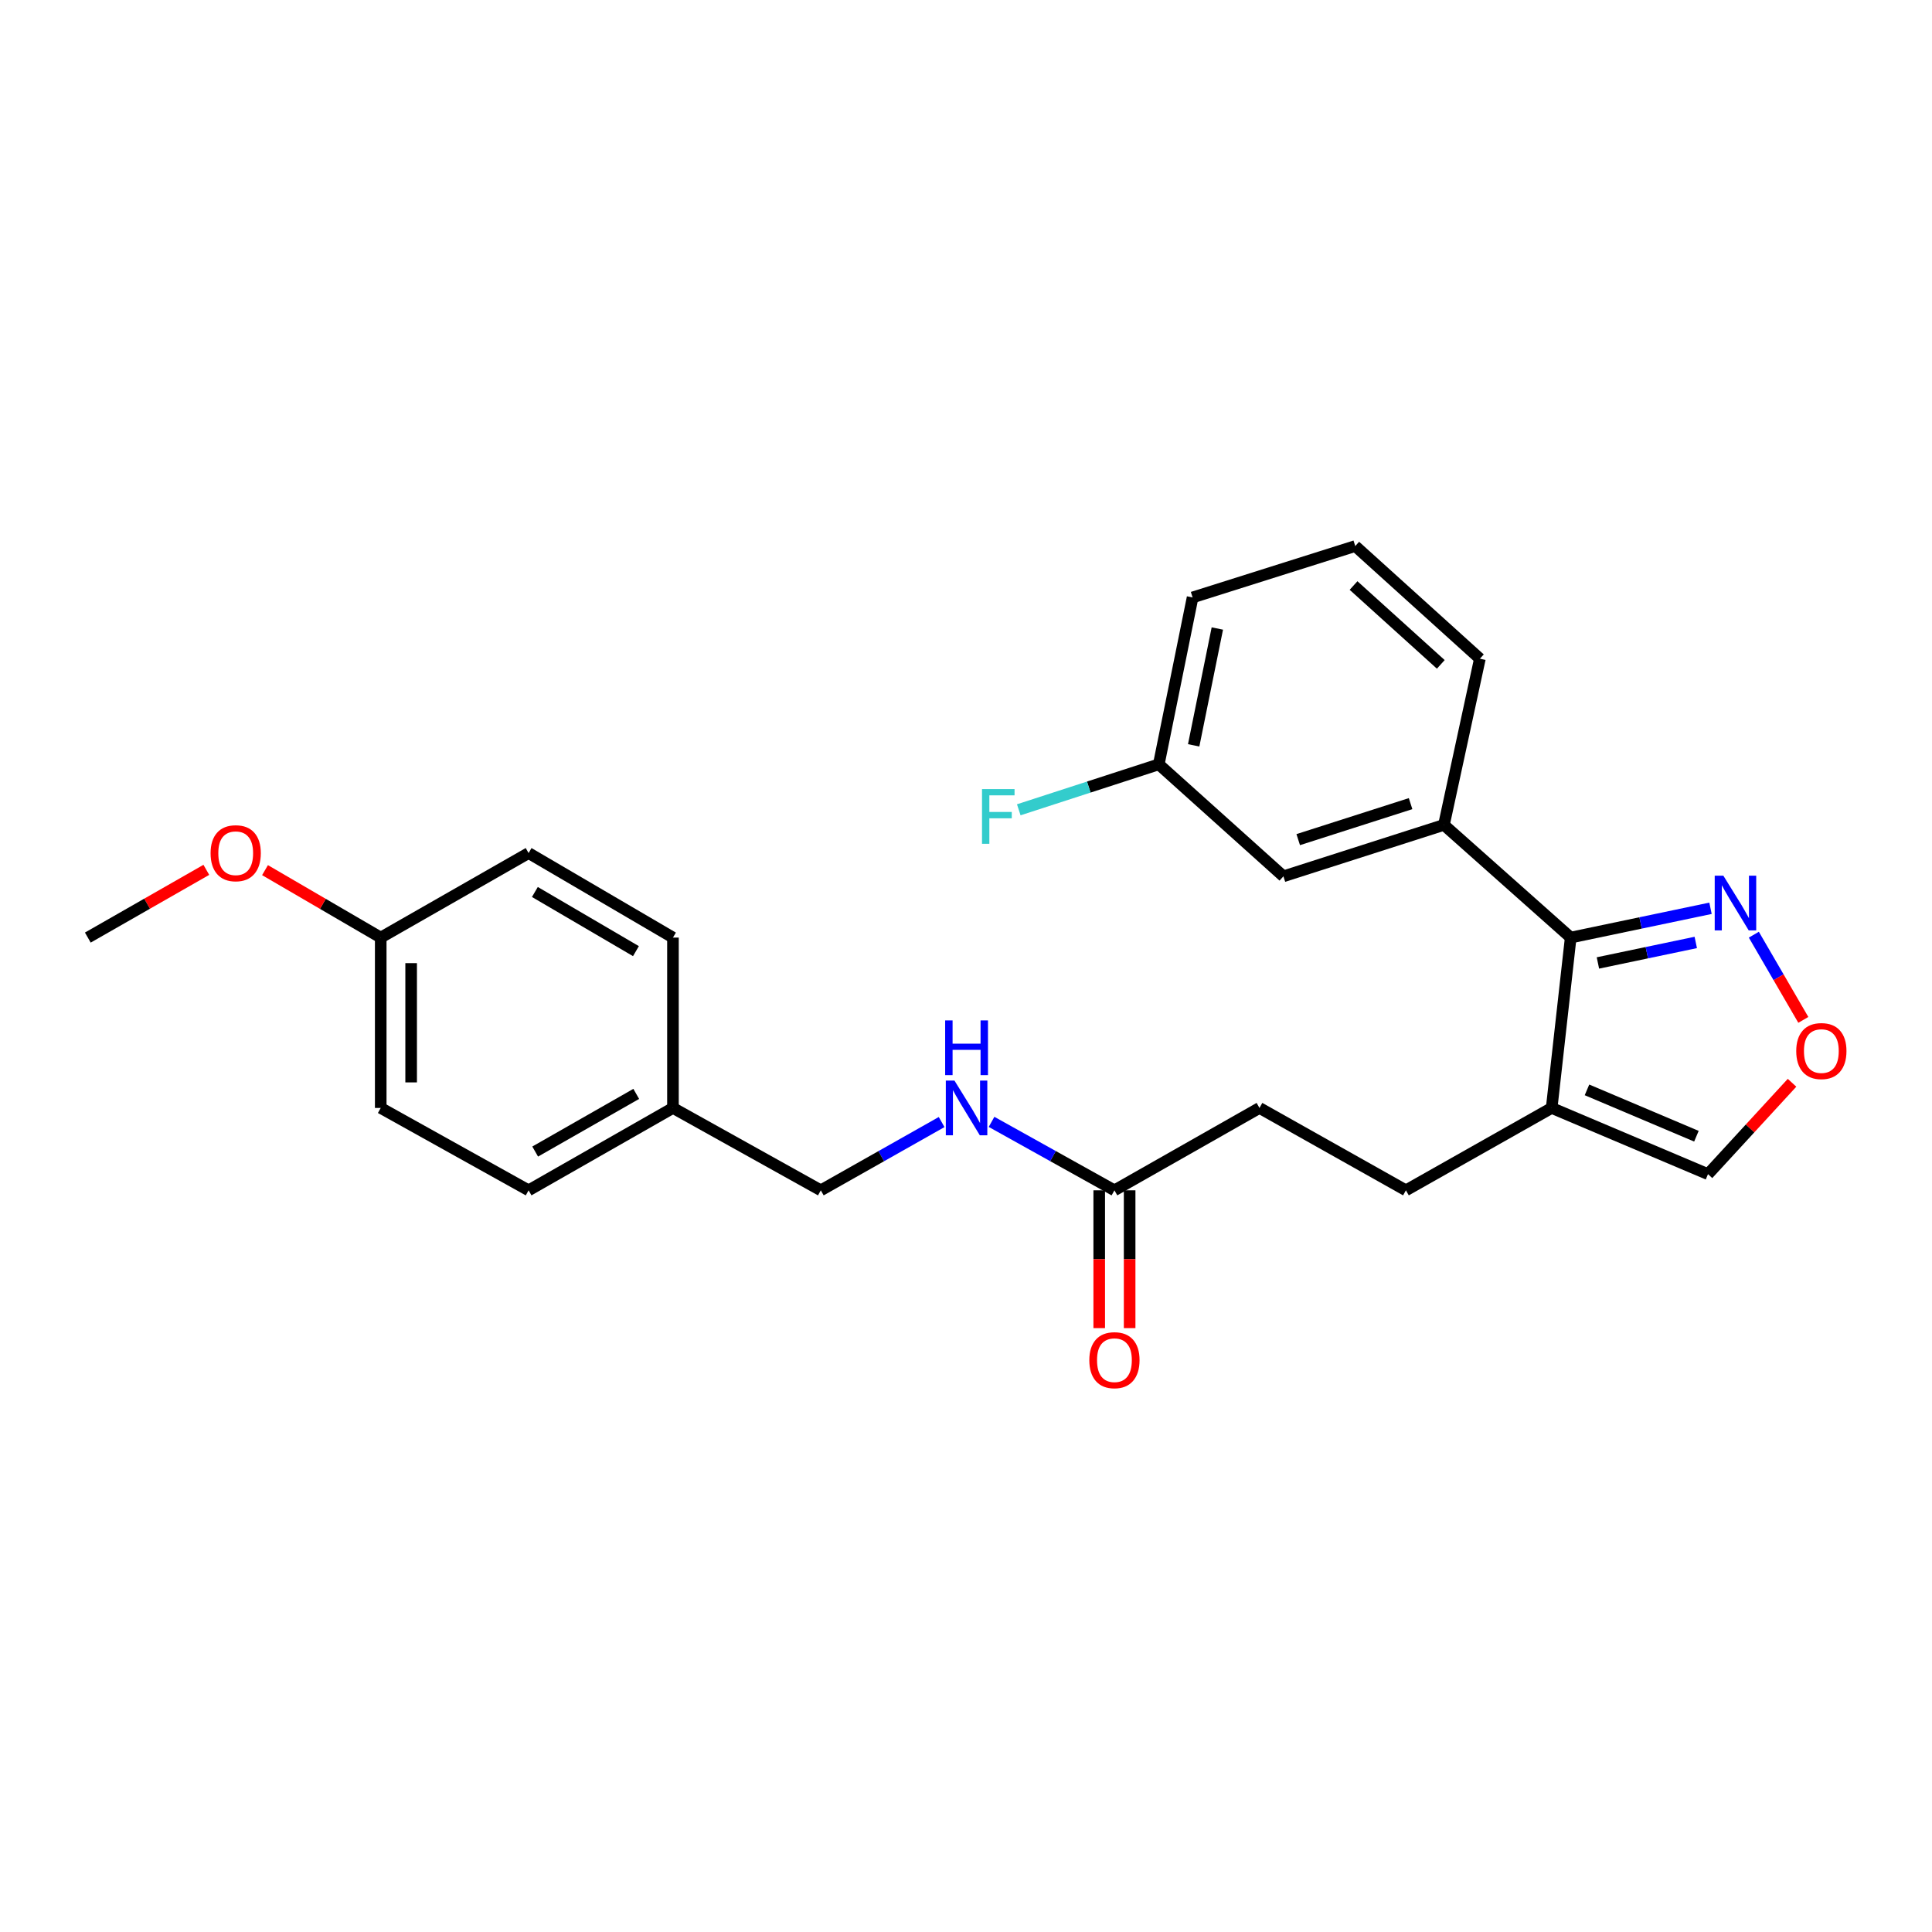 <?xml version='1.0' encoding='iso-8859-1'?>
<svg version='1.1' baseProfile='full'
              xmlns='http://www.w3.org/2000/svg'
                      xmlns:rdkit='http://www.rdkit.org/xml'
                      xmlns:xlink='http://www.w3.org/1999/xlink'
                  xml:space='preserve'
width='1000px' height='1000px' viewBox='0 0 1000 1000'>
<!-- END OF HEADER -->
<rect style='opacity:1.0;fill:#FFFFFF;stroke:none' width='1000' height='1000' x='0' y='0'> </rect>
<path class='bond-0' d='M 812.993,485.29 L 803.145,573.474' style='fill:none;fill-rule:evenodd;stroke:#000000;stroke-width:6px;stroke-linecap:butt;stroke-linejoin:miter;stroke-opacity:1' />
<path class='bond-1' d='M 812.993,485.29 L 849.174,477.709' style='fill:none;fill-rule:evenodd;stroke:#000000;stroke-width:6px;stroke-linecap:butt;stroke-linejoin:miter;stroke-opacity:1' />
<path class='bond-1' d='M 849.174,477.709 L 885.356,470.128' style='fill:none;fill-rule:evenodd;stroke:#0000FF;stroke-width:6px;stroke-linecap:butt;stroke-linejoin:miter;stroke-opacity:1' />
<path class='bond-1' d='M 827.076,498.423 L 852.402,493.117' style='fill:none;fill-rule:evenodd;stroke:#000000;stroke-width:6px;stroke-linecap:butt;stroke-linejoin:miter;stroke-opacity:1' />
<path class='bond-1' d='M 852.402,493.117 L 877.729,487.811' style='fill:none;fill-rule:evenodd;stroke:#0000FF;stroke-width:6px;stroke-linecap:butt;stroke-linejoin:miter;stroke-opacity:1' />
<path class='bond-2' d='M 812.993,485.29 L 747.381,426.963' style='fill:none;fill-rule:evenodd;stroke:#000000;stroke-width:6px;stroke-linecap:butt;stroke-linejoin:miter;stroke-opacity:1' />
<path class='bond-5' d='M 803.145,573.474 L 884.062,607.741' style='fill:none;fill-rule:evenodd;stroke:#000000;stroke-width:6px;stroke-linecap:butt;stroke-linejoin:miter;stroke-opacity:1' />
<path class='bond-5' d='M 821.421,564.118 L 878.063,588.104' style='fill:none;fill-rule:evenodd;stroke:#000000;stroke-width:6px;stroke-linecap:butt;stroke-linejoin:miter;stroke-opacity:1' />
<path class='bond-8' d='M 803.145,573.474 L 727.703,616.11' style='fill:none;fill-rule:evenodd;stroke:#000000;stroke-width:6px;stroke-linecap:butt;stroke-linejoin:miter;stroke-opacity:1' />
<path class='bond-3' d='M 907.785,483.794 L 920.593,505.842' style='fill:none;fill-rule:evenodd;stroke:#0000FF;stroke-width:6px;stroke-linecap:butt;stroke-linejoin:miter;stroke-opacity:1' />
<path class='bond-3' d='M 920.593,505.842 L 933.4,527.889' style='fill:none;fill-rule:evenodd;stroke:#FF0000;stroke-width:6px;stroke-linecap:butt;stroke-linejoin:miter;stroke-opacity:1' />
<path class='bond-7' d='M 747.381,426.963 L 664.295,453.577' style='fill:none;fill-rule:evenodd;stroke:#000000;stroke-width:6px;stroke-linecap:butt;stroke-linejoin:miter;stroke-opacity:1' />
<path class='bond-7' d='M 730.116,415.963 L 671.956,434.593' style='fill:none;fill-rule:evenodd;stroke:#000000;stroke-width:6px;stroke-linecap:butt;stroke-linejoin:miter;stroke-opacity:1' />
<path class='bond-20' d='M 747.381,426.963 L 765.984,340.948' style='fill:none;fill-rule:evenodd;stroke:#000000;stroke-width:6px;stroke-linecap:butt;stroke-linejoin:miter;stroke-opacity:1' />
<path class='bond-25' d='M 927.563,560.44 L 905.812,584.09' style='fill:none;fill-rule:evenodd;stroke:#FF0000;stroke-width:6px;stroke-linecap:butt;stroke-linejoin:miter;stroke-opacity:1' />
<path class='bond-25' d='M 905.812,584.09 L 884.062,607.741' style='fill:none;fill-rule:evenodd;stroke:#000000;stroke-width:6px;stroke-linecap:butt;stroke-linejoin:miter;stroke-opacity:1' />
<path class='bond-4' d='M 576.828,616.11 L 651.903,573.474' style='fill:none;fill-rule:evenodd;stroke:#000000;stroke-width:6px;stroke-linecap:butt;stroke-linejoin:miter;stroke-opacity:1' />
<path class='bond-6' d='M 576.828,616.11 L 545.025,598.394' style='fill:none;fill-rule:evenodd;stroke:#000000;stroke-width:6px;stroke-linecap:butt;stroke-linejoin:miter;stroke-opacity:1' />
<path class='bond-6' d='M 545.025,598.394 L 513.223,580.677' style='fill:none;fill-rule:evenodd;stroke:#0000FF;stroke-width:6px;stroke-linecap:butt;stroke-linejoin:miter;stroke-opacity:1' />
<path class='bond-9' d='M 568.957,616.11 L 568.957,651.77' style='fill:none;fill-rule:evenodd;stroke:#000000;stroke-width:6px;stroke-linecap:butt;stroke-linejoin:miter;stroke-opacity:1' />
<path class='bond-9' d='M 568.957,651.77 L 568.957,687.429' style='fill:none;fill-rule:evenodd;stroke:#FF0000;stroke-width:6px;stroke-linecap:butt;stroke-linejoin:miter;stroke-opacity:1' />
<path class='bond-9' d='M 584.699,616.11 L 584.699,651.77' style='fill:none;fill-rule:evenodd;stroke:#000000;stroke-width:6px;stroke-linecap:butt;stroke-linejoin:miter;stroke-opacity:1' />
<path class='bond-9' d='M 584.699,651.77 L 584.699,687.429' style='fill:none;fill-rule:evenodd;stroke:#FF0000;stroke-width:6px;stroke-linecap:butt;stroke-linejoin:miter;stroke-opacity:1' />
<path class='bond-12' d='M 487.386,580.768 L 456.119,598.439' style='fill:none;fill-rule:evenodd;stroke:#0000FF;stroke-width:6px;stroke-linecap:butt;stroke-linejoin:miter;stroke-opacity:1' />
<path class='bond-12' d='M 456.119,598.439 L 424.851,616.11' style='fill:none;fill-rule:evenodd;stroke:#000000;stroke-width:6px;stroke-linecap:butt;stroke-linejoin:miter;stroke-opacity:1' />
<path class='bond-11' d='M 664.295,453.577 L 599.786,395.618' style='fill:none;fill-rule:evenodd;stroke:#000000;stroke-width:6px;stroke-linecap:butt;stroke-linejoin:miter;stroke-opacity:1' />
<path class='bond-10' d='M 727.703,616.11 L 651.903,573.474' style='fill:none;fill-rule:evenodd;stroke:#000000;stroke-width:6px;stroke-linecap:butt;stroke-linejoin:miter;stroke-opacity:1' />
<path class='bond-15' d='M 599.786,395.618 L 563.549,407.383' style='fill:none;fill-rule:evenodd;stroke:#000000;stroke-width:6px;stroke-linecap:butt;stroke-linejoin:miter;stroke-opacity:1' />
<path class='bond-15' d='M 563.549,407.383 L 527.312,419.148' style='fill:none;fill-rule:evenodd;stroke:#33CCCC;stroke-width:6px;stroke-linecap:butt;stroke-linejoin:miter;stroke-opacity:1' />
<path class='bond-26' d='M 599.786,395.618 L 617.286,309.235' style='fill:none;fill-rule:evenodd;stroke:#000000;stroke-width:6px;stroke-linecap:butt;stroke-linejoin:miter;stroke-opacity:1' />
<path class='bond-26' d='M 617.84,385.786 L 630.09,325.318' style='fill:none;fill-rule:evenodd;stroke:#000000;stroke-width:6px;stroke-linecap:butt;stroke-linejoin:miter;stroke-opacity:1' />
<path class='bond-13' d='M 424.851,616.11 L 348.324,573.474' style='fill:none;fill-rule:evenodd;stroke:#000000;stroke-width:6px;stroke-linecap:butt;stroke-linejoin:miter;stroke-opacity:1' />
<path class='bond-16' d='M 348.324,573.474 L 348.324,485.29' style='fill:none;fill-rule:evenodd;stroke:#000000;stroke-width:6px;stroke-linecap:butt;stroke-linejoin:miter;stroke-opacity:1' />
<path class='bond-17' d='M 348.324,573.474 L 273.6,616.11' style='fill:none;fill-rule:evenodd;stroke:#000000;stroke-width:6px;stroke-linecap:butt;stroke-linejoin:miter;stroke-opacity:1' />
<path class='bond-17' d='M 329.314,566.196 L 277.007,596.042' style='fill:none;fill-rule:evenodd;stroke:#000000;stroke-width:6px;stroke-linecap:butt;stroke-linejoin:miter;stroke-opacity:1' />
<path class='bond-14' d='M 197.064,485.29 L 197.064,573.474' style='fill:none;fill-rule:evenodd;stroke:#000000;stroke-width:6px;stroke-linecap:butt;stroke-linejoin:miter;stroke-opacity:1' />
<path class='bond-14' d='M 212.807,498.517 L 212.807,560.247' style='fill:none;fill-rule:evenodd;stroke:#000000;stroke-width:6px;stroke-linecap:butt;stroke-linejoin:miter;stroke-opacity:1' />
<path class='bond-21' d='M 197.064,485.29 L 167.117,467.837' style='fill:none;fill-rule:evenodd;stroke:#000000;stroke-width:6px;stroke-linecap:butt;stroke-linejoin:miter;stroke-opacity:1' />
<path class='bond-21' d='M 167.117,467.837 L 137.171,450.385' style='fill:none;fill-rule:evenodd;stroke:#FF0000;stroke-width:6px;stroke-linecap:butt;stroke-linejoin:miter;stroke-opacity:1' />
<path class='bond-27' d='M 197.064,485.29 L 273.6,441.543' style='fill:none;fill-rule:evenodd;stroke:#000000;stroke-width:6px;stroke-linecap:butt;stroke-linejoin:miter;stroke-opacity:1' />
<path class='bond-18' d='M 348.324,485.29 L 273.6,441.543' style='fill:none;fill-rule:evenodd;stroke:#000000;stroke-width:6px;stroke-linecap:butt;stroke-linejoin:miter;stroke-opacity:1' />
<path class='bond-18' d='M 329.162,492.313 L 276.855,461.69' style='fill:none;fill-rule:evenodd;stroke:#000000;stroke-width:6px;stroke-linecap:butt;stroke-linejoin:miter;stroke-opacity:1' />
<path class='bond-19' d='M 273.6,616.11 L 197.064,573.474' style='fill:none;fill-rule:evenodd;stroke:#000000;stroke-width:6px;stroke-linecap:butt;stroke-linejoin:miter;stroke-opacity:1' />
<path class='bond-22' d='M 765.984,340.948 L 701.474,282.639' style='fill:none;fill-rule:evenodd;stroke:#000000;stroke-width:6px;stroke-linecap:butt;stroke-linejoin:miter;stroke-opacity:1' />
<path class='bond-22' d='M 745.751,343.88 L 700.594,303.064' style='fill:none;fill-rule:evenodd;stroke:#000000;stroke-width:6px;stroke-linecap:butt;stroke-linejoin:miter;stroke-opacity:1' />
<path class='bond-24' d='M 106.794,450.232 L 76.124,467.761' style='fill:none;fill-rule:evenodd;stroke:#FF0000;stroke-width:6px;stroke-linecap:butt;stroke-linejoin:miter;stroke-opacity:1' />
<path class='bond-24' d='M 76.124,467.761 L 45.455,485.29' style='fill:none;fill-rule:evenodd;stroke:#000000;stroke-width:6px;stroke-linecap:butt;stroke-linejoin:miter;stroke-opacity:1' />
<path class='bond-23' d='M 701.474,282.639 L 617.286,309.235' style='fill:none;fill-rule:evenodd;stroke:#000000;stroke-width:6px;stroke-linecap:butt;stroke-linejoin:miter;stroke-opacity:1' />
<path  class='atom-2' d='M 892.014 453.262
L 901.294 468.262
Q 902.214 469.742, 903.694 472.422
Q 905.174 475.102, 905.254 475.262
L 905.254 453.262
L 909.014 453.262
L 909.014 481.582
L 905.134 481.582
L 895.174 465.182
Q 894.014 463.262, 892.774 461.062
Q 891.574 458.862, 891.214 458.182
L 891.214 481.582
L 887.534 481.582
L 887.534 453.262
L 892.014 453.262
' fill='#0000FF'/>
<path  class='atom-4' d='M 929.729 544.028
Q 929.729 537.228, 933.089 533.428
Q 936.449 529.628, 942.729 529.628
Q 949.009 529.628, 952.369 533.428
Q 955.729 537.228, 955.729 544.028
Q 955.729 550.908, 952.329 554.828
Q 948.929 558.708, 942.729 558.708
Q 936.489 558.708, 933.089 554.828
Q 929.729 550.948, 929.729 544.028
M 942.729 555.508
Q 947.049 555.508, 949.369 552.628
Q 951.729 549.708, 951.729 544.028
Q 951.729 538.468, 949.369 535.668
Q 947.049 532.828, 942.729 532.828
Q 938.409 532.828, 936.049 535.628
Q 933.729 538.428, 933.729 544.028
Q 933.729 549.748, 936.049 552.628
Q 938.409 555.508, 942.729 555.508
' fill='#FF0000'/>
<path  class='atom-7' d='M 494.033 559.314
L 503.313 574.314
Q 504.233 575.794, 505.713 578.474
Q 507.193 581.154, 507.273 581.314
L 507.273 559.314
L 511.033 559.314
L 511.033 587.634
L 507.153 587.634
L 497.193 571.234
Q 496.033 569.314, 494.793 567.114
Q 493.593 564.914, 493.233 564.234
L 493.233 587.634
L 489.553 587.634
L 489.553 559.314
L 494.033 559.314
' fill='#0000FF'/>
<path  class='atom-7' d='M 489.213 528.162
L 493.053 528.162
L 493.053 540.202
L 507.533 540.202
L 507.533 528.162
L 511.373 528.162
L 511.373 556.482
L 507.533 556.482
L 507.533 543.402
L 493.053 543.402
L 493.053 556.482
L 489.213 556.482
L 489.213 528.162
' fill='#0000FF'/>
<path  class='atom-10' d='M 563.828 704.025
Q 563.828 697.225, 567.188 693.425
Q 570.548 689.625, 576.828 689.625
Q 583.108 689.625, 586.468 693.425
Q 589.828 697.225, 589.828 704.025
Q 589.828 710.905, 586.428 714.825
Q 583.028 718.705, 576.828 718.705
Q 570.588 718.705, 567.188 714.825
Q 563.828 710.945, 563.828 704.025
M 576.828 715.505
Q 581.148 715.505, 583.468 712.625
Q 585.828 709.705, 585.828 704.025
Q 585.828 698.465, 583.468 695.665
Q 581.148 692.825, 576.828 692.825
Q 572.508 692.825, 570.148 695.625
Q 567.828 698.425, 567.828 704.025
Q 567.828 709.745, 570.148 712.625
Q 572.508 715.505, 576.828 715.505
' fill='#FF0000'/>
<path  class='atom-16' d='M 508.289 408.43
L 525.129 408.43
L 525.129 411.67
L 512.089 411.67
L 512.089 420.27
L 523.689 420.27
L 523.689 423.55
L 512.089 423.55
L 512.089 436.75
L 508.289 436.75
L 508.289 408.43
' fill='#33CCCC'/>
<path  class='atom-22' d='M 108.998 441.623
Q 108.998 434.823, 112.358 431.023
Q 115.718 427.223, 121.998 427.223
Q 128.278 427.223, 131.638 431.023
Q 134.998 434.823, 134.998 441.623
Q 134.998 448.503, 131.598 452.423
Q 128.198 456.303, 121.998 456.303
Q 115.758 456.303, 112.358 452.423
Q 108.998 448.543, 108.998 441.623
M 121.998 453.103
Q 126.318 453.103, 128.638 450.223
Q 130.998 447.303, 130.998 441.623
Q 130.998 436.063, 128.638 433.263
Q 126.318 430.423, 121.998 430.423
Q 117.678 430.423, 115.318 433.223
Q 112.998 436.023, 112.998 441.623
Q 112.998 447.343, 115.318 450.223
Q 117.678 453.103, 121.998 453.103
' fill='#FF0000'/>
</svg>
